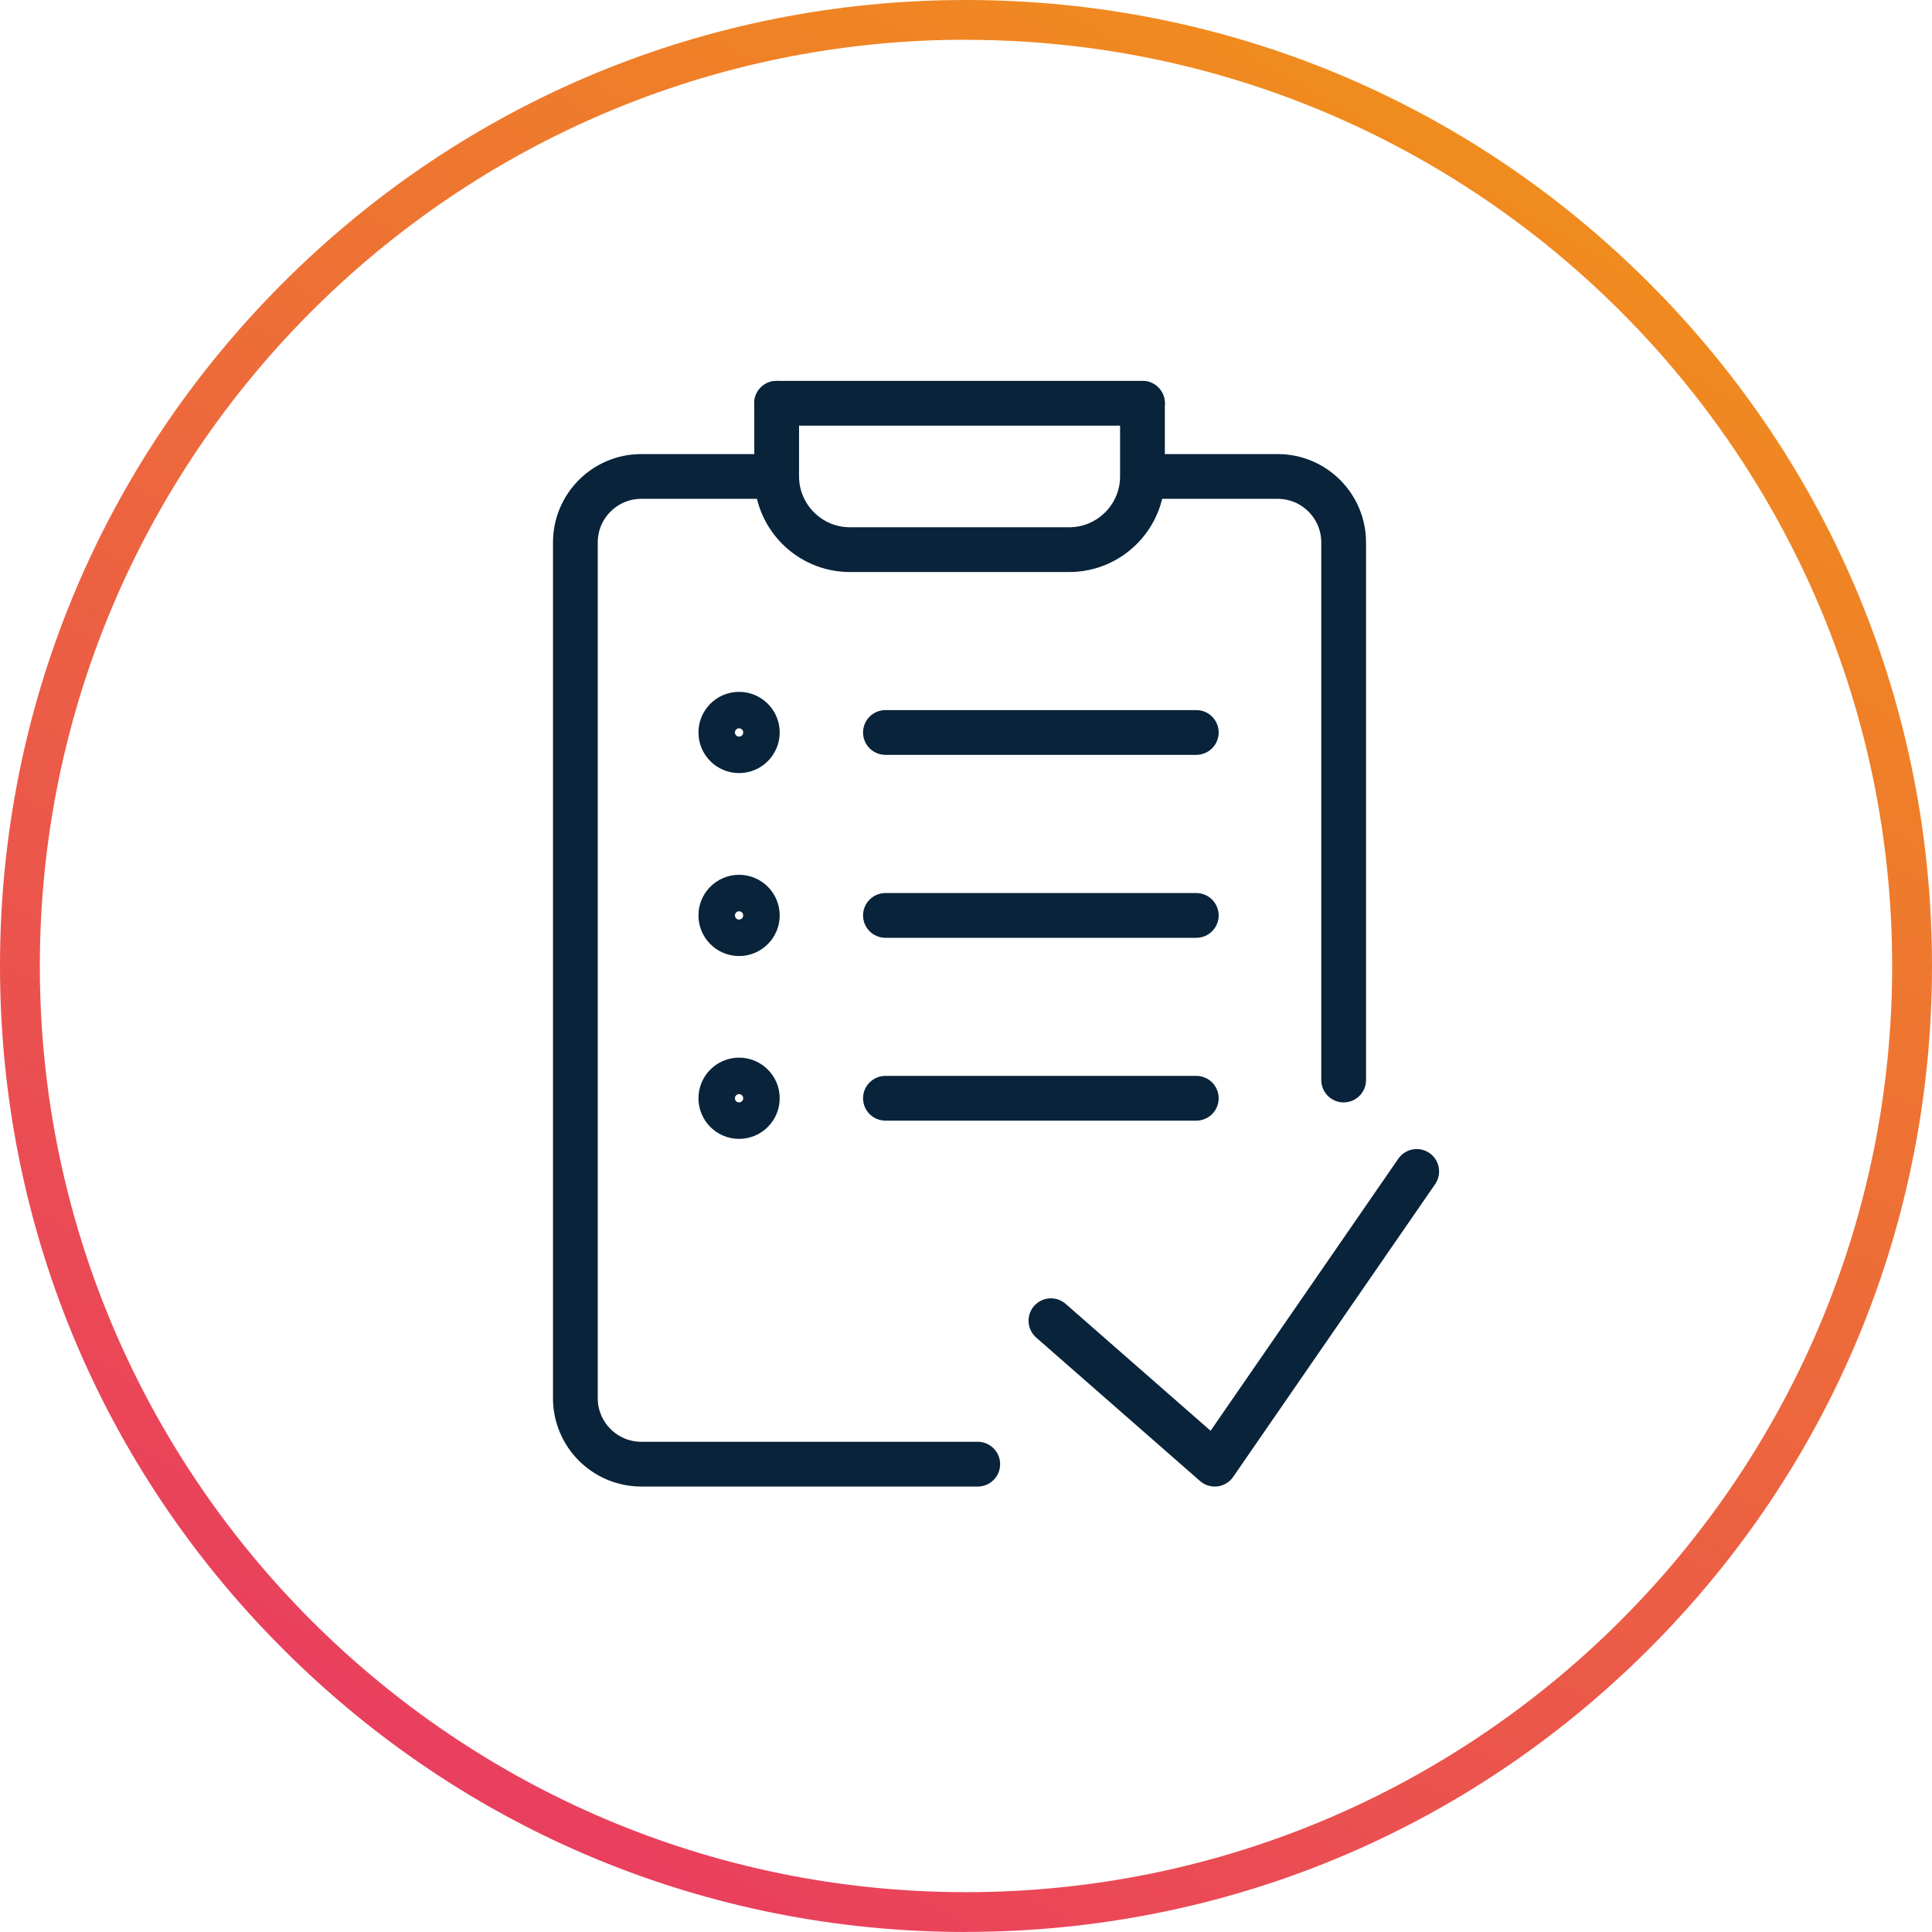 <?xml version="1.0" encoding="UTF-8"?><svg id="Layer_2" xmlns="http://www.w3.org/2000/svg" xmlns:xlink="http://www.w3.org/1999/xlink" viewBox="0 0 172.66 172.66"><defs><style>.cls-1{fill:none;stroke:#08233a;stroke-linecap:round;stroke-linejoin:round;stroke-width:4px;}.cls-2{fill:url(#linear-gradient);}</style><linearGradient id="linear-gradient" x1="43.15" y1="161.12" x2="129.51" y2="11.53" gradientUnits="userSpaceOnUse"><stop offset="0" stop-color="#e93f5e"/><stop offset="1" stop-color="#f08c1e"/></linearGradient></defs><g id="Layer_1-2"><g><path class="cls-2" d="M86.33,172.66c-23.06,0-44.74-8.98-61.04-25.29C8.98,131.07,0,109.39,0,86.33S8.98,41.59,25.29,25.28C41.59,8.98,63.27,0,86.33,0s44.74,8.98,61.04,25.28c16.31,16.31,25.29,37.99,25.29,61.04s-8.98,44.74-25.29,61.04c-16.31,16.31-37.98,25.29-61.04,25.29m0-169.1C40.69,3.56,3.56,40.69,3.56,86.33s37.13,82.77,82.77,82.77,82.77-37.13,82.77-82.77S131.97,3.56,86.33,3.56"/><g><circle class="cls-1" cx="66.05" cy="65.46" r="1.63"/><circle class="cls-1" cx="66.05" cy="81.81" r="1.63"/><line class="cls-1" x1="106.91" y1="65.46" x2="79.13" y2="65.46"/><line class="cls-1" x1="106.91" y1="81.81" x2="79.13" y2="81.81"/><circle class="cls-1" cx="66.05" cy="98.15" r="1.63"/><line class="cls-1" x1="106.91" y1="98.15" x2="79.13" y2="98.15"/><g><g><path class="cls-1" d="M87.38,130.85h-30.06c-3.26,0-5.9-2.64-5.9-5.9V48.48c0-3.26,2.64-5.9,5.9-5.9h10.85"/><path class="cls-1" d="M103.33,42.58h10.85c3.26,0,5.9,2.64,5.9,5.9v48.04"/></g><path class="cls-1" d="M102.1,36.04v6.54c0,3.6-2.94,6.54-6.54,6.54h-19.61c-3.6,0-6.54-2.94-6.54-6.54v-6.54"/><line class="cls-1" x1="69.4" y1="36.04" x2="102.1" y2="36.04"/></g><polyline class="cls-1" points="126.61 104.69 108.56 130.85 93.92 118.03"/></g></g></g></svg>